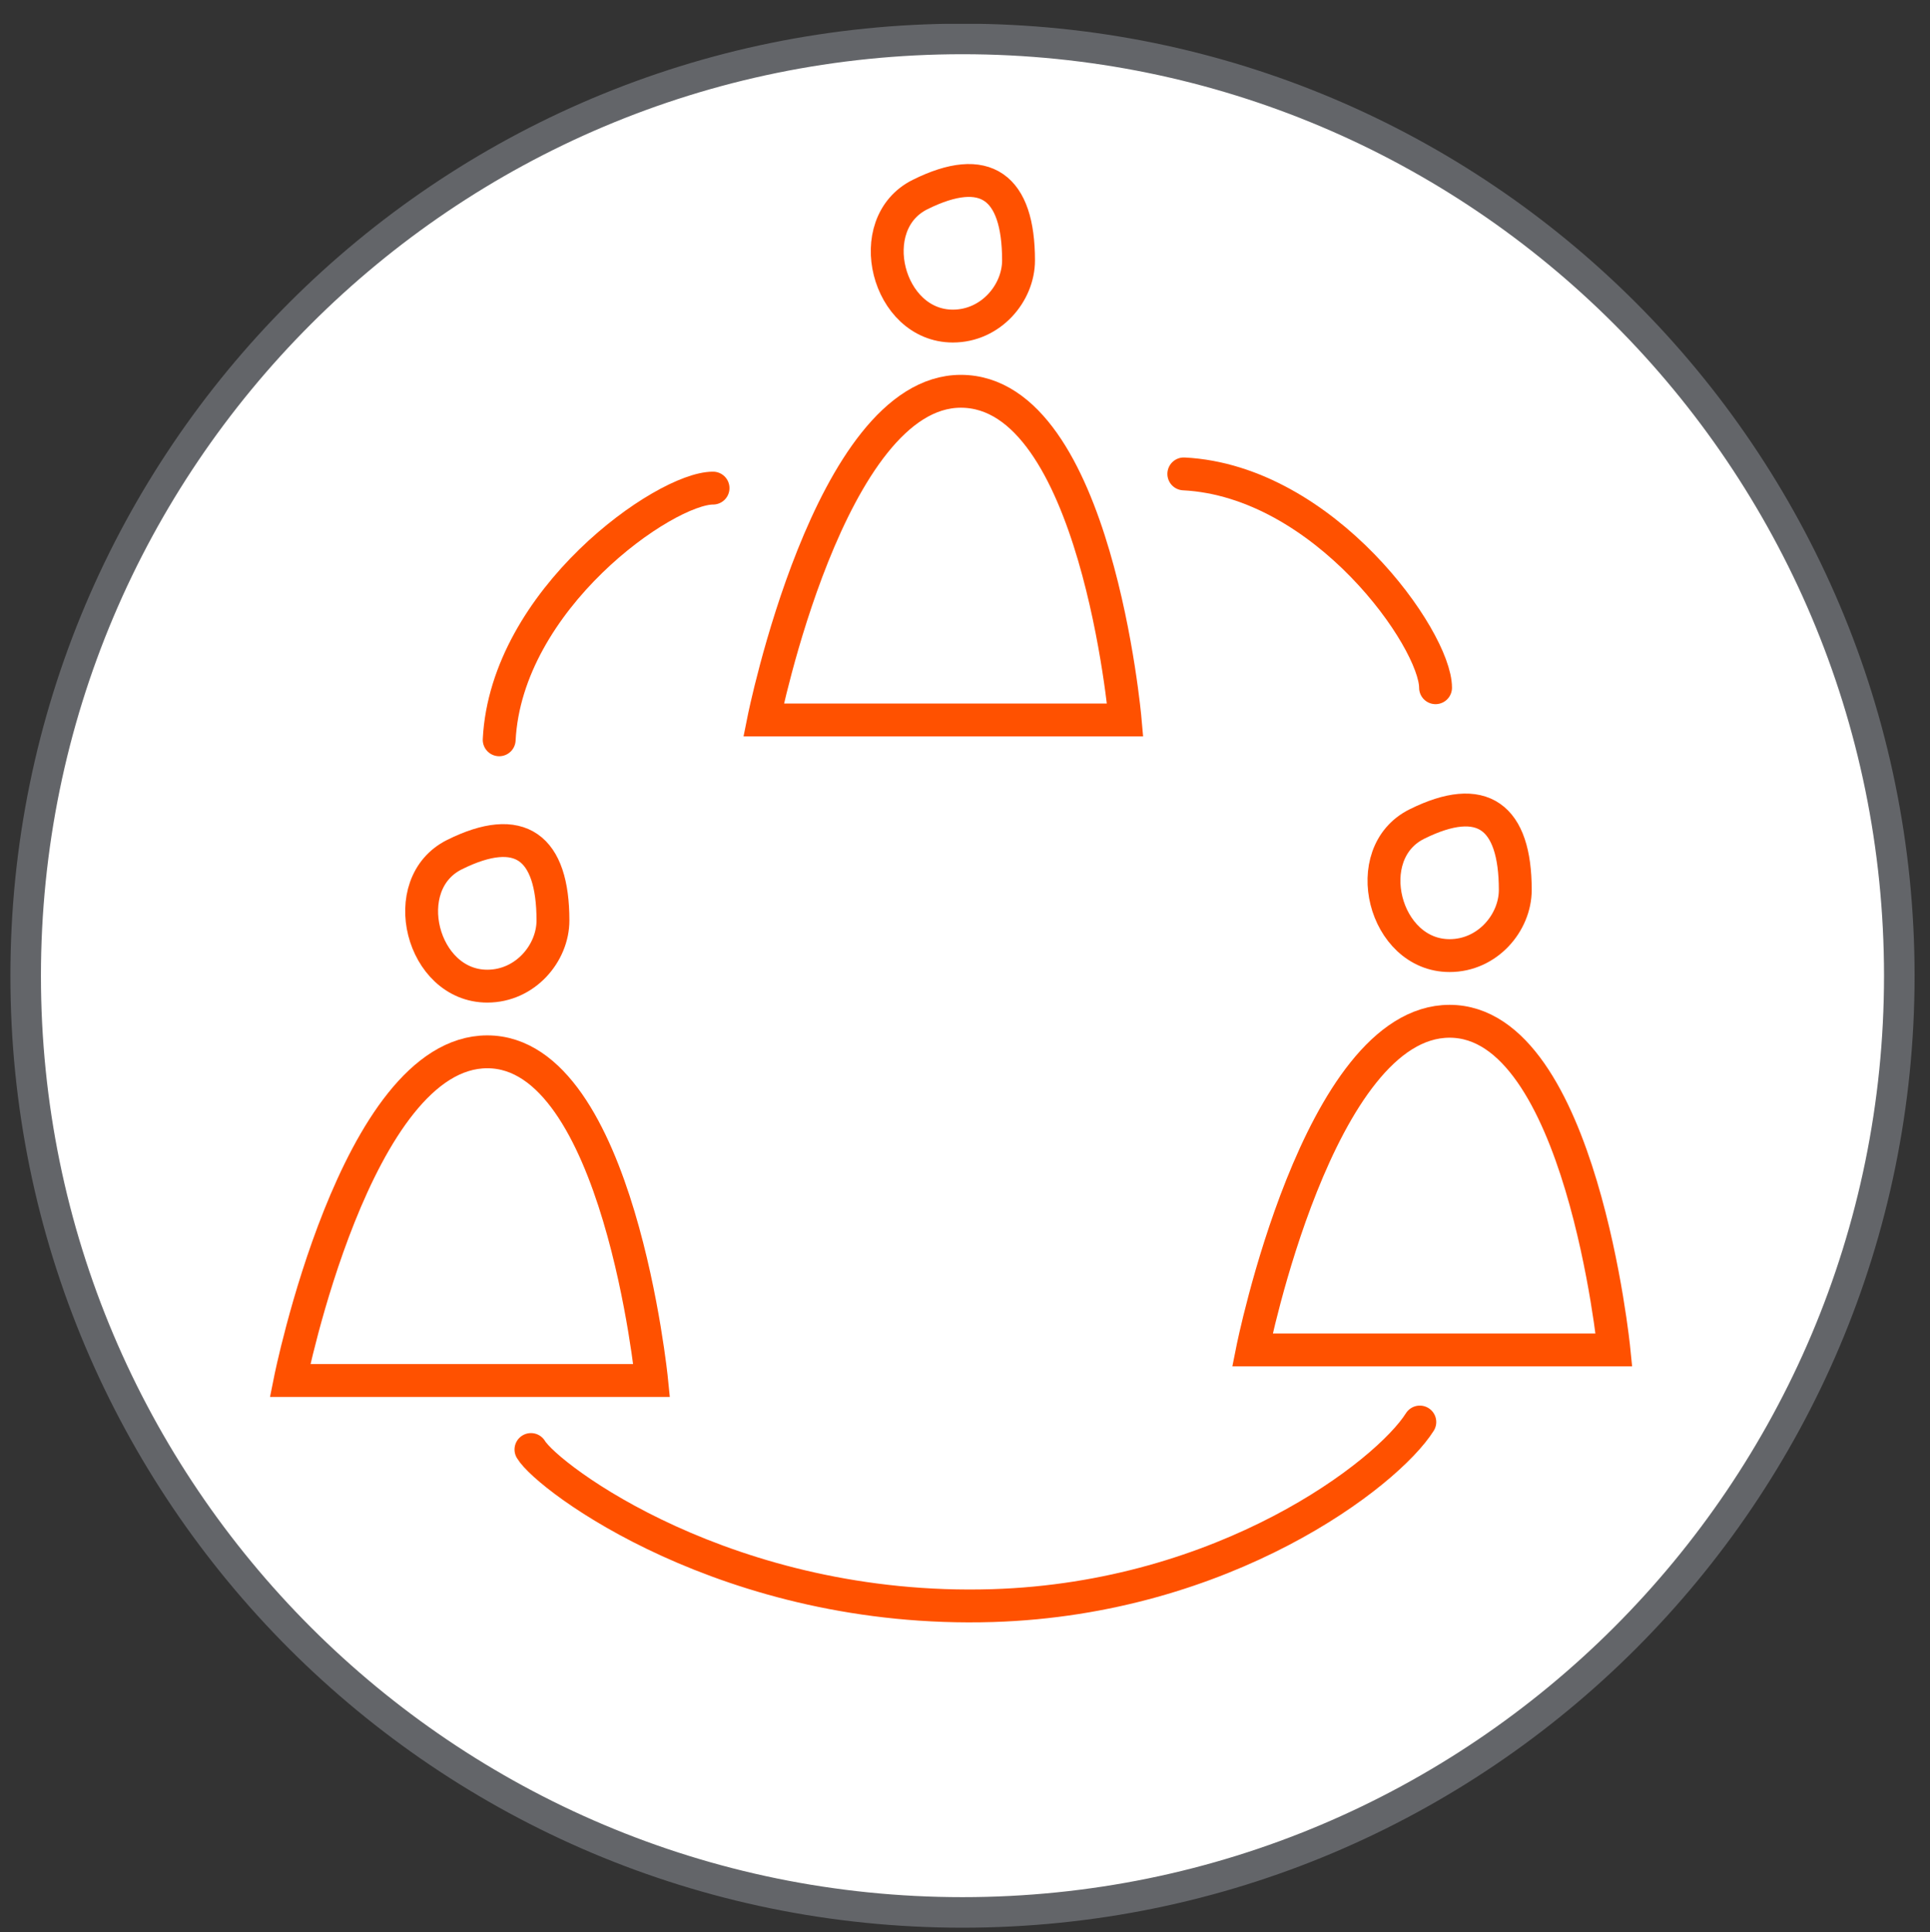 <svg xmlns="http://www.w3.org/2000/svg" xmlns:xlink="http://www.w3.org/1999/xlink" id="Ebene_1" x="0px" y="0px" viewBox="0 0 126.35 126.52" style="enable-background:new 0 0 126.35 126.52;" xml:space="preserve"><rect x="0" y="0" width="126.35" height="126.52" fill="#333333" stroke="none"/><style type="text/css">	.st0{clip-path:url(#SVGID_2_);fill:none;stroke:#FFFFFF;stroke-width:1.45;stroke-linecap:round;}	.st1{clip-path:url(#SVGID_4_);fill:none;stroke:#FFFFFF;stroke-width:1.45;stroke-linecap:round;}	.st2{clip-path:url(#SVGID_6_);fill:none;stroke:#FFFFFF;stroke-width:1.45;stroke-linecap:round;}	.st3{clip-path:url(#SVGID_8_);fill:none;stroke:#FFFFFF;stroke-width:1.45;stroke-linecap:round;}	.st4{clip-path:url(#SVGID_10_);fill:none;stroke:#FFFFFF;stroke-width:1.45;stroke-linecap:round;}	.st5{clip-path:url(#SVGID_12_);fill:none;stroke:#FFFFFF;stroke-width:1.45;stroke-linecap:round;}	.st6{clip-path:url(#SVGID_14_);fill:none;stroke:#FFFFFF;stroke-width:1.45;stroke-linecap:round;}	.st7{fill:none;stroke:#FFFFFF;stroke-width:1.45;stroke-linecap:round;}	.st8{clip-path:url(#SVGID_16_);fill:none;stroke:#FFFFFF;stroke-width:1.45;stroke-linecap:round;}	.st9{clip-path:url(#SVGID_18_);fill:#FFFFFF;}	.st10{clip-path:url(#SVGID_18_);fill:none;stroke:#636569;stroke-width:2;}	.st11{clip-path:url(#SVGID_18_);fill:none;stroke:#FF5100;stroke-width:2.152;stroke-linecap:round;}</style><g>	<g>		<defs>			<rect id="SVGID_1_" x="36.68" y="25.09" width="47.36" height="67.62"></rect>		</defs>		<clipPath id="SVGID_2_">			<use xlink:href="#SVGID_1_" style="overflow:visible;"></use>		</clipPath>		<path class="st0" d="M81.67,26c-1.93-2.74-26.5,21.26-26.5,26.58c0,1.12,0.57,2.2,1.49,3.2c3.42,3.68,11.25,6.99,13.35,5.31   c2.72-2.17,9.54-22.32,10.6-26.58C81.67,30.27,82.73,27.52,81.67,26z"></path>	</g>	<g>		<defs>			<rect id="SVGID_3_" x="36.68" y="25.09" width="47.36" height="67.62"></rect>		</defs>		<clipPath id="SVGID_4_">			<use xlink:href="#SVGID_3_" style="overflow:visible;"></use>		</clipPath>		<path class="st1" d="M63.65,40.29c-1.72,0.47-4.46,1.18-5.52-0.46c-1.35-2.09,3.21-6.1,1.04-5.25   c-4.18,1.64-10.39,12.83-7.9,12.51c6.4-0.83,5.78,1.17,5.78,1.17L63.65,40.29z"></path>	</g>	<g>		<defs>			<rect id="SVGID_5_" x="36.68" y="25.09" width="47.36" height="67.62"></rect>		</defs>		<clipPath id="SVGID_6_">			<use xlink:href="#SVGID_5_" style="overflow:visible;"></use>		</clipPath>		<path class="st2" d="M75.61,49.57c0.16,0.36-0.13,2.12,2.98,2.12s4.52-4.47,4.72-3.29c0.3,1.74-2.65,11.68-6.8,13.77   c-4.15,2.11-1.6-3.59-4.55-3.65"></path>	</g>	<g>		<defs>			<rect id="SVGID_7_" x="36.68" y="25.09" width="47.36" height="67.62"></rect>		</defs>		<clipPath id="SVGID_8_">			<use xlink:href="#SVGID_7_" style="overflow:visible;"></use>		</clipPath>		<path class="st3" d="M56.42,56.3c-1.31,1.59-1.86,1.73-1.99,2.96c-0.11,1.03,2.82,3.85,6.81,4.88c1.28,0.33,1.37-0.08,2.13-1.77   c0.55-1.24,1.24-1.46,1.24-1.46"></path>	</g>	<g>		<defs>			<rect id="SVGID_9_" x="36.68" y="25.09" width="47.36" height="67.62"></rect>		</defs>		<clipPath id="SVGID_10_">			<use xlink:href="#SVGID_9_" style="overflow:visible;"></use>		</clipPath>		<path class="st4" d="M55.94,61.81c-3.72,0-16.15,11.24-11.42,9.77c2.01-0.62,4.23-2.64,4.23-0.52c0,2.12-9.27,7.54-8.22,7.54   s6.11-1.15,6.11-0.09c0,1.06-11.11,13.5-9,13.5s9.67-10.93,10.73-10.93c1.05,0,0.8,6.17,2.2,5.64c1.19-0.46,2.52-10.74,3.58-10.74   c1.05,0,1.42,5.09,2.48,5.09c1.05,0,2.83-17.13,2.83-17.13"></path>	</g>	<g>		<defs>			<rect id="SVGID_11_" x="36.68" y="25.09" width="47.36" height="67.62"></rect>		</defs>		<clipPath id="SVGID_12_">			<use xlink:href="#SVGID_11_" style="overflow:visible;"></use>		</clipPath>		<path class="st5" d="M58.49,52.93c3.52,0,7.08,2,8.71,5.69"></path>	</g>	<g>		<defs>			<rect id="SVGID_13_" x="36.68" y="25.09" width="47.36" height="67.62"></rect>		</defs>		<clipPath id="SVGID_14_">			<use xlink:href="#SVGID_13_" style="overflow:visible;"></use>		</clipPath>		<path class="st6" d="M64.06,46.82c-0.96,0.99-2.2,2.82-2.2,2.82"></path>	</g></g><line class="st7" x1="69.84" y1="49.84" x2="68.18" y2="53.07"></line><g>	<g>		<defs>			<rect id="SVGID_15_" x="36.68" y="25.09" width="47.36" height="67.62"></rect>		</defs>		<clipPath id="SVGID_16_">			<use xlink:href="#SVGID_15_" style="overflow:visible;"></use>		</clipPath>		<path class="st8" d="M57.1,63.11c-2.48,7.7-7.76,13.97-7.76,13.97"></path>	</g></g><g>	<defs>		<rect id="SVGID_17_" x="0.68" y="1.56" width="124.66" height="124.66"></rect>	</defs>	<clipPath id="SVGID_18_">		<use xlink:href="#SVGID_17_" style="overflow:visible;"></use>	</clipPath>	<path class="st9" d="M63.01,125.22c33.87,0,61.33-27.46,61.33-61.33c0-33.88-27.46-61.34-61.33-61.34S1.68,30.02,1.68,63.9  C1.68,97.76,29.14,125.22,63.01,125.22"></path>	<path class="st10" d="M63.01,125.22c33.87,0,61.33-27.46,61.33-61.33c0-33.88-27.46-61.34-61.33-61.34S1.68,30.02,1.68,63.9  C1.68,97.76,29.14,125.22,63.01,125.22z"></path>	<path class="st11" d="M18.99,90.39h23.67c0,0-2.15-21.52-10.76-21.52S18.99,90.39,18.99,90.39z"></path>	<path class="st11" d="M29.75,55.96c4.3-2.14,6.45-0.5,6.45,4.31c0,2.14-1.81,4.3-4.3,4.3C27.6,64.57,25.9,57.88,29.75,55.96z"></path>	<path class="st11" d="M46.68,31.96c-3.16,0-13.53,7.27-14,16.48"></path>	<path class="st11" d="M93.98,45.03c0-3.16-7.27-13.53-16.48-14"></path>	<path class="st11" d="M92.95,93.11c-2.15,3.41-12.77,11.55-27.97,12.02c-17.31,0.53-29.12-8.38-30.22-10.22"></path>	<path class="st11" d="M81.99,88.39h23.67c0,0-2.15-21.52-10.76-21.52S81.99,88.39,81.99,88.39z"></path>	<path class="st11" d="M92.75,53.96c4.3-2.14,6.45-0.5,6.45,4.31c0,2.14-1.81,4.3-4.3,4.3C90.6,62.57,88.9,55.88,92.75,53.96z"></path>	<path class="st11" d="M49.99,47.14h23.67c0,0-1.89-21.52-10.76-21.52C54.3,25.63,49.99,47.14,49.99,47.14z"></path>	<path class="st11" d="M60.23,12.74c4.3-2.14,6.45-0.5,6.45,4.31c0,2.14-1.81,4.3-4.3,4.3C58.08,21.35,56.38,14.66,60.23,12.74z"></path></g></svg>